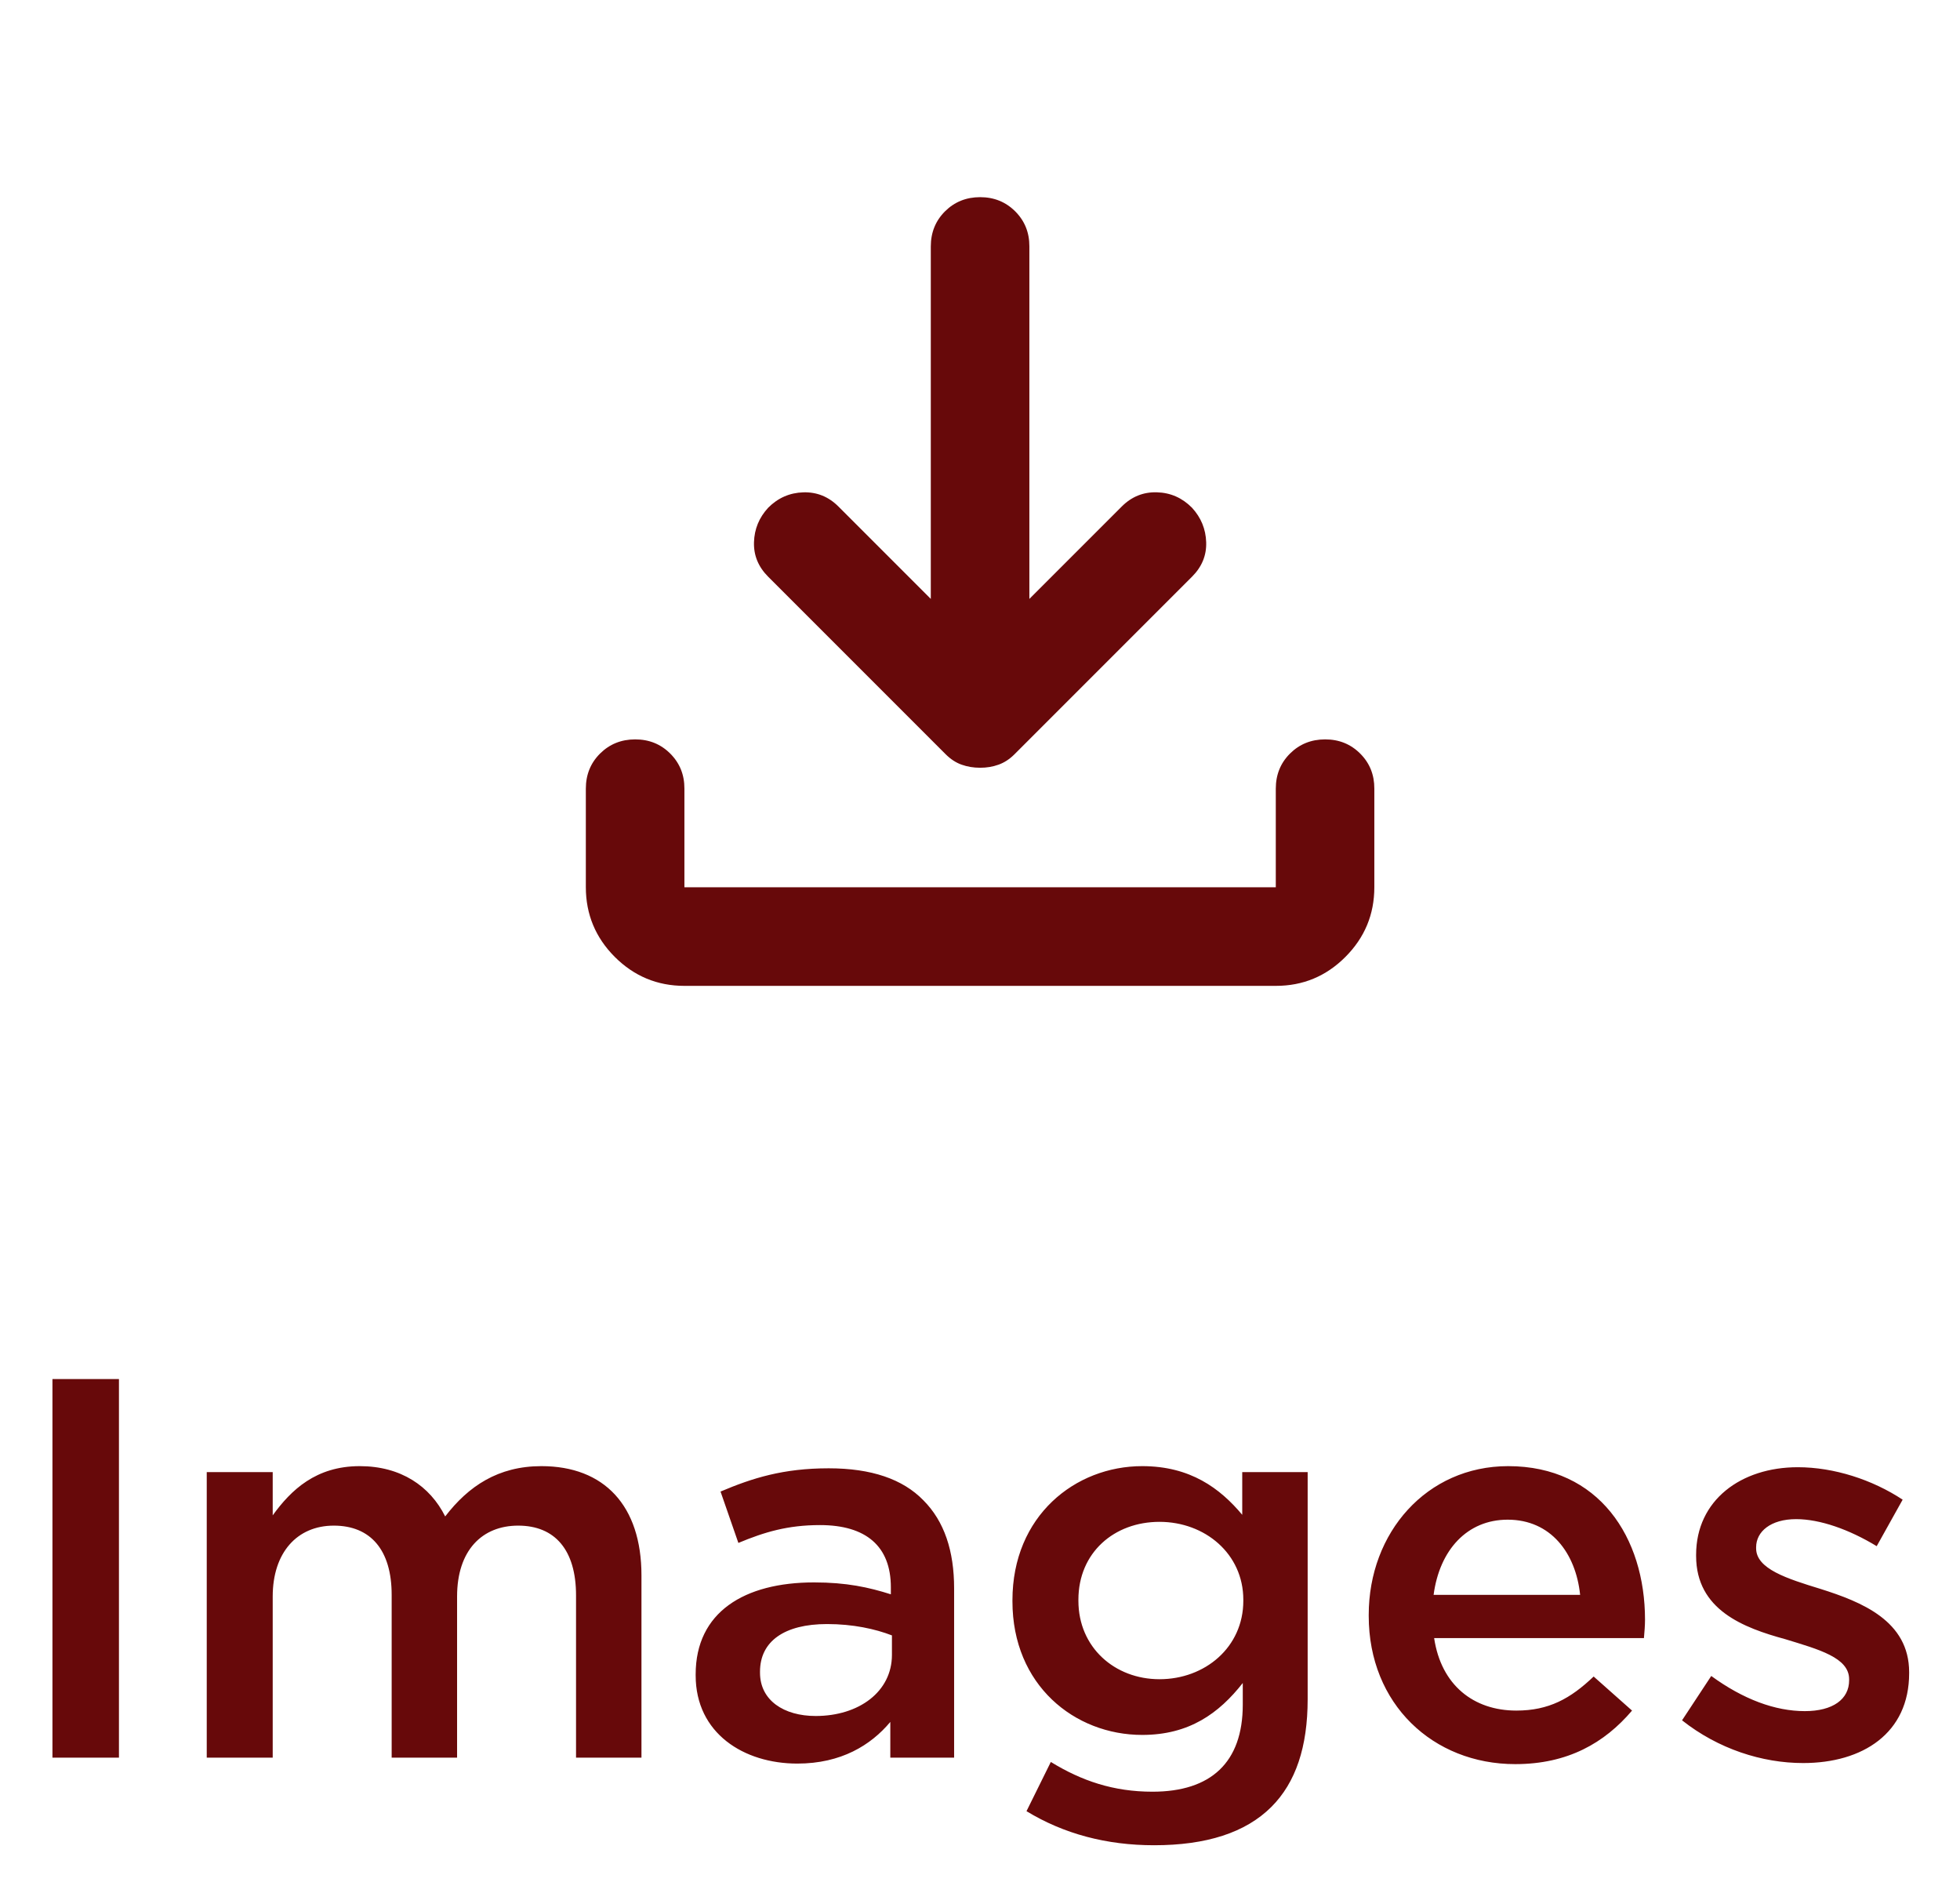 <svg width="58" height="56" viewBox="0 0 58 56" fill="none" xmlns="http://www.w3.org/2000/svg">
<path d="M29.003 22.714C28.808 22.714 28.626 22.684 28.456 22.623C28.286 22.563 28.128 22.459 27.982 22.313L22.732 17.063C22.44 16.771 22.3 16.431 22.312 16.042C22.323 15.653 22.463 15.313 22.732 15.021C23.023 14.729 23.37 14.578 23.772 14.566C24.173 14.554 24.519 14.694 24.81 14.985L27.544 17.719V7.292C27.544 6.879 27.684 6.533 27.964 6.253C28.244 5.974 28.59 5.834 29.003 5.833C29.415 5.833 29.761 5.973 30.042 6.253C30.323 6.534 30.463 6.881 30.461 7.292V17.719L33.195 14.985C33.487 14.693 33.834 14.553 34.235 14.565C34.637 14.576 34.983 14.728 35.273 15.021C35.541 15.313 35.681 15.653 35.693 16.042C35.706 16.431 35.566 16.771 35.273 17.063L30.023 22.313C29.878 22.459 29.72 22.562 29.549 22.623C29.379 22.684 29.197 22.715 29.003 22.714ZM20.253 29.167C19.451 29.167 18.764 28.881 18.193 28.311C17.623 27.74 17.337 27.053 17.336 26.25V23.334C17.336 22.92 17.476 22.574 17.756 22.295C18.036 22.016 18.382 21.876 18.794 21.875C19.206 21.874 19.553 22.014 19.834 22.295C20.115 22.576 20.255 22.922 20.253 23.334V26.25H37.753V23.334C37.753 22.92 37.893 22.574 38.173 22.295C38.453 22.016 38.799 21.876 39.211 21.875C39.623 21.874 39.97 22.014 40.251 22.295C40.532 22.576 40.671 22.922 40.669 23.334V26.25C40.669 27.052 40.384 27.739 39.813 28.311C39.242 28.883 38.556 29.168 37.753 29.167H20.253Z" fill="#67090A"/>
<path d="M1.552 52V40.8H3.52V52H1.552ZM6.118 52V43.552H8.07V44.832C8.614 44.08 9.35 43.376 10.646 43.376C11.862 43.376 12.726 43.968 13.174 44.864C13.862 43.968 14.742 43.376 16.022 43.376C17.878 43.376 18.982 44.544 18.982 46.608V52H17.046V47.2C17.046 45.856 16.422 45.136 15.334 45.136C14.262 45.136 13.526 45.872 13.526 47.232V52H11.59V47.184C11.59 45.856 10.966 45.136 9.878 45.136C8.79 45.136 8.07 45.936 8.07 47.232V52H6.118ZM23.594 52.176C22.01 52.176 20.586 51.28 20.586 49.568V49.536C20.586 47.696 22.026 46.816 24.09 46.816C25.05 46.816 25.706 46.96 26.362 47.168V46.96C26.362 45.744 25.626 45.12 24.266 45.12C23.306 45.12 22.618 45.328 21.85 45.648L21.322 44.128C22.266 43.728 23.178 43.44 24.522 43.44C25.786 43.44 26.714 43.76 27.322 44.384C27.946 45.008 28.234 45.888 28.234 46.992V52H26.346V50.944C25.77 51.632 24.89 52.176 23.594 52.176ZM24.138 50.768C25.418 50.768 26.394 50.048 26.394 48.96V48.384C25.898 48.192 25.242 48.048 24.474 48.048C23.21 48.048 22.49 48.56 22.49 49.456V49.488C22.49 50.304 23.194 50.768 24.138 50.768ZM34.152 54.592C32.744 54.592 31.48 54.256 30.376 53.584L31.096 52.128C32.008 52.688 32.952 53.008 34.104 53.008C35.832 53.008 36.776 52.144 36.776 50.432V49.792C36.072 50.688 35.192 51.328 33.8 51.328C31.8 51.328 29.96 49.856 29.96 47.376V47.344C29.96 44.848 31.816 43.376 33.8 43.376C35.224 43.376 36.104 44.032 36.76 44.816V43.552H38.696V50.272C38.696 51.68 38.344 52.736 37.624 53.456C36.856 54.224 35.688 54.592 34.152 54.592ZM34.312 49.68C35.656 49.68 36.792 48.736 36.792 47.36V47.328C36.792 45.968 35.656 45.024 34.312 45.024C32.968 45.024 31.912 45.936 31.912 47.328V47.36C31.912 48.736 32.984 49.68 34.312 49.68ZM44.839 52.192C42.407 52.192 40.503 50.416 40.503 47.808V47.776C40.503 45.344 42.215 43.376 44.631 43.376C47.319 43.376 48.679 45.488 48.679 47.92C48.679 48.096 48.663 48.272 48.647 48.464H42.439C42.647 49.856 43.607 50.608 44.871 50.608C45.831 50.608 46.471 50.256 47.159 49.6L48.295 50.608C47.479 51.568 46.391 52.192 44.839 52.192ZM42.423 47.184H46.759C46.631 45.952 45.895 44.96 44.615 44.96C43.415 44.96 42.599 45.856 42.423 47.184ZM53.359 52.16C52.143 52.16 50.847 51.744 49.775 50.896L50.639 49.584C51.583 50.272 52.527 50.624 53.407 50.624C54.239 50.624 54.719 50.272 54.719 49.712V49.68C54.719 49.04 53.823 48.8 52.831 48.496C51.599 48.16 50.191 47.632 50.191 46.032V46C50.191 44.384 51.519 43.408 53.199 43.408C54.271 43.408 55.407 43.776 56.303 44.368L55.535 45.744C54.719 45.248 53.855 44.944 53.151 44.944C52.399 44.944 51.967 45.312 51.967 45.776V45.808C51.967 46.416 52.879 46.704 53.871 47.008C55.087 47.392 56.495 47.952 56.495 49.472V49.504C56.495 51.28 55.119 52.16 53.359 52.16Z" fill="#67090A"/>
</svg>
